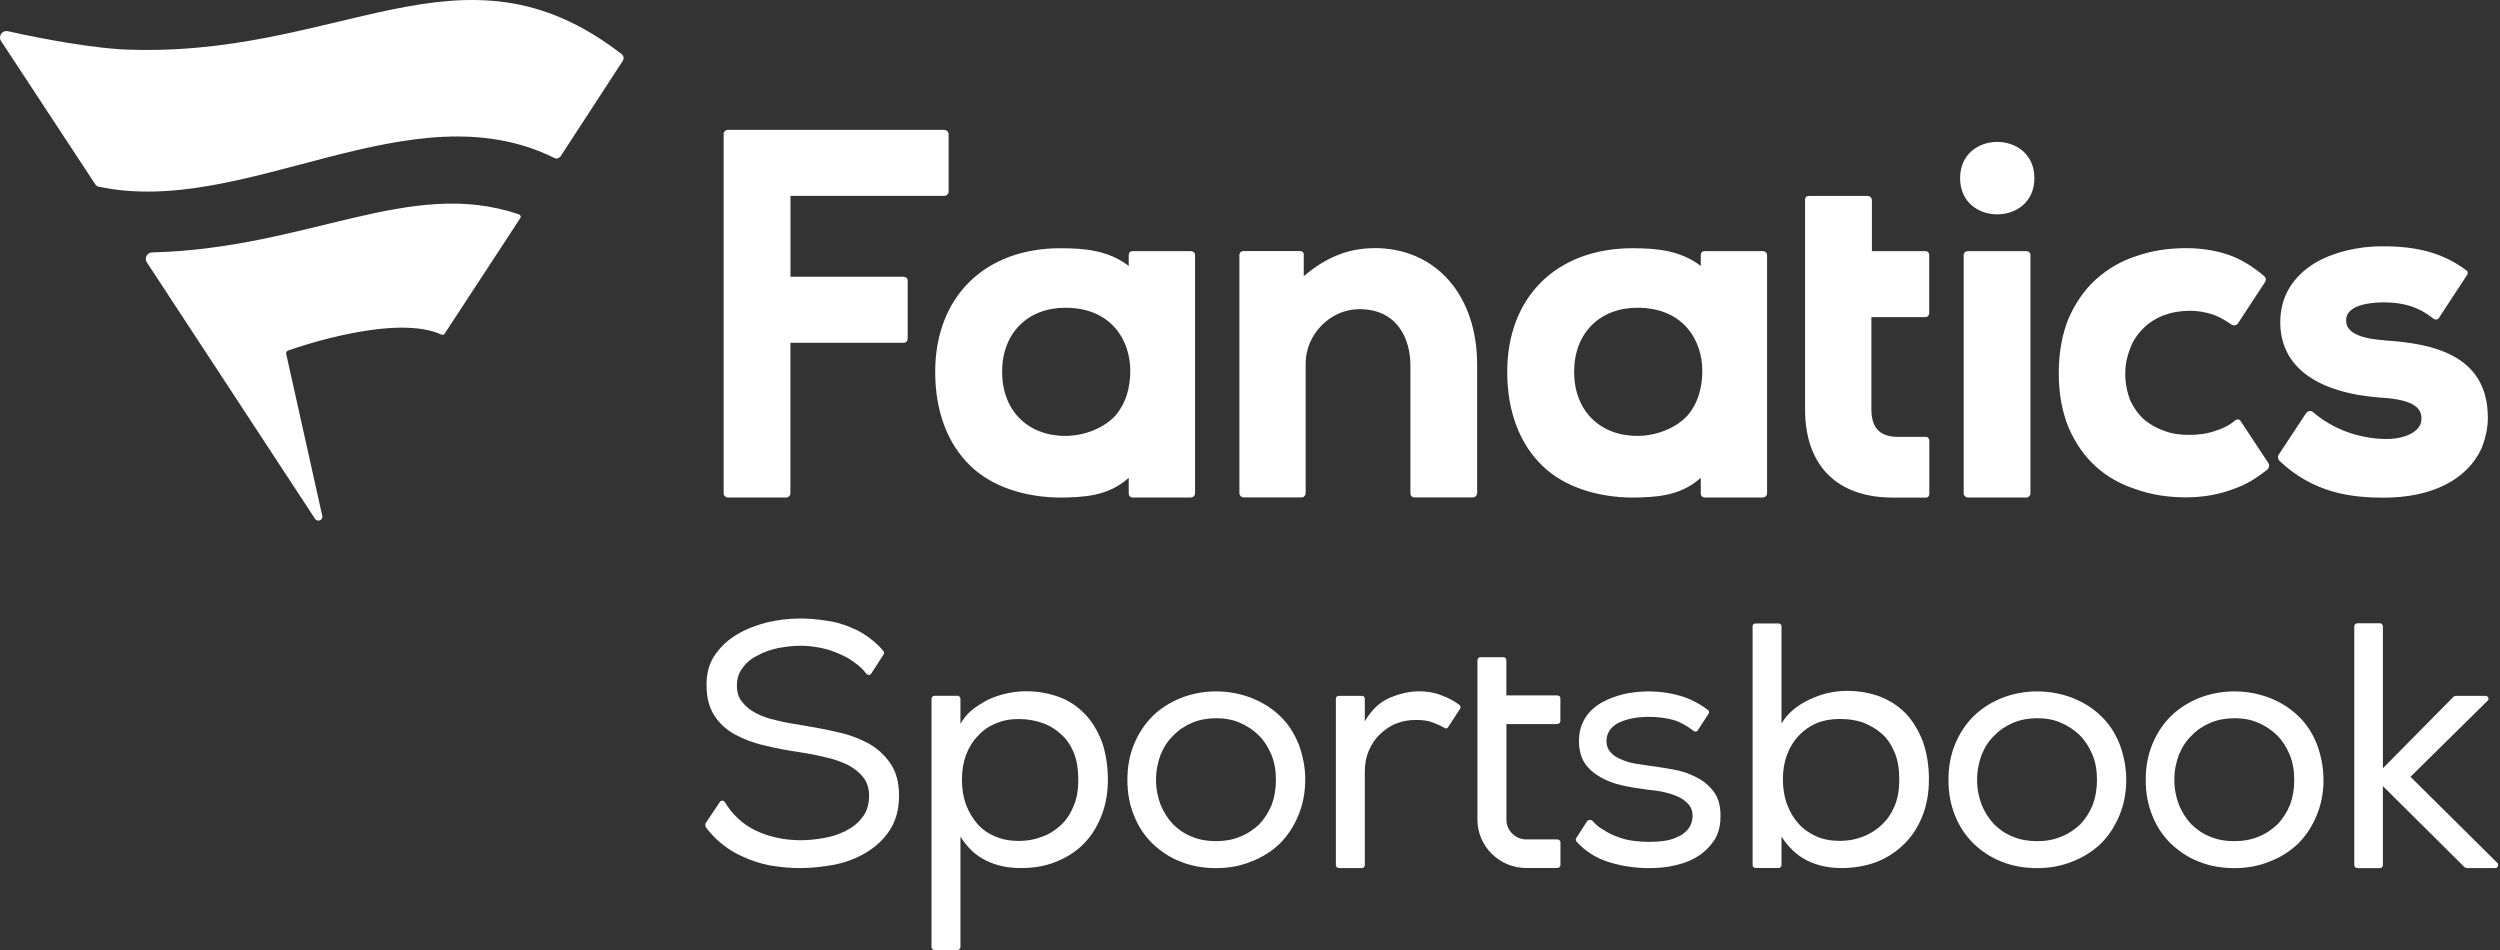 <?xml version="1.0" encoding="utf-8"?>
<svg xmlns="http://www.w3.org/2000/svg" width="100" height="38" viewBox="0 0 100 38" fill="none">
<rect x="0" y="0" width="100" height="38" fill="#333333" stroke="none"/>
<g clip-path="url(#clip0_5826_10635)">
<path d="M35.962 31.83C35.962 32.368 35.836 32.822 35.599 33.192C35.361 33.566 35.039 33.866 34.665 34.089C34.287 34.323 33.856 34.488 33.397 34.584C32.937 34.668 32.463 34.723 32.003 34.723C31.599 34.723 31.18 34.682 30.776 34.613C30.372 34.529 29.995 34.407 29.631 34.228C29.269 34.063 28.935 33.829 28.642 33.554C28.49 33.403 28.349 33.25 28.223 33.071C28.209 33.03 28.209 32.975 28.223 32.932L28.794 32.079C28.835 32.009 28.946 32.009 28.99 32.079C29.298 32.588 29.702 32.961 30.202 33.21C30.747 33.47 31.359 33.609 32.015 33.609C32.308 33.609 32.615 33.58 32.934 33.525C33.256 33.47 33.561 33.374 33.827 33.236C34.105 33.097 34.328 32.92 34.498 32.686C34.679 32.466 34.764 32.162 34.764 31.818C34.764 31.529 34.679 31.28 34.527 31.089C34.375 30.895 34.164 30.731 33.912 30.595C33.646 30.47 33.353 30.36 33.019 30.291C32.685 30.207 32.337 30.14 31.974 30.085C31.5 30.016 31.04 29.935 30.607 29.822C30.162 29.727 29.755 29.574 29.406 29.383C29.072 29.203 28.78 28.943 28.584 28.639C28.375 28.321 28.264 27.922 28.264 27.442C28.25 26.958 28.361 26.533 28.598 26.201C28.835 25.856 29.128 25.582 29.491 25.373C29.854 25.153 30.273 25 30.703 24.89C31.137 24.795 31.567 24.74 31.985 24.74C32.334 24.74 32.682 24.766 33.031 24.824C33.379 24.864 33.713 24.962 34.035 25.098C34.354 25.223 34.65 25.402 34.928 25.636C35.069 25.746 35.206 25.885 35.332 26.036C35.358 26.076 35.373 26.131 35.347 26.175L34.846 26.947C34.805 27.016 34.706 27.016 34.65 26.947C34.539 26.797 34.398 26.657 34.246 26.548C34.05 26.397 33.827 26.259 33.59 26.163C33.353 26.053 33.101 25.969 32.823 25.914C32.559 25.859 32.293 25.83 32.015 25.83C31.707 25.83 31.4 25.871 31.107 25.926C30.8 25.995 30.521 26.091 30.285 26.23C30.033 26.354 29.84 26.519 29.699 26.724C29.547 26.918 29.476 27.152 29.476 27.427C29.476 27.702 29.547 27.91 29.684 28.075C29.825 28.254 30.003 28.405 30.244 28.529C30.481 28.654 30.759 28.749 31.081 28.818C31.4 28.902 31.737 28.957 32.1 29.012C32.574 29.096 33.063 29.177 33.508 29.287C33.968 29.383 34.386 29.547 34.749 29.741C35.112 29.947 35.405 30.224 35.628 30.554C35.85 30.884 35.962 31.312 35.962 31.836V31.83Z" fill="white"/>
<path d="M44.315 31.196C44.315 31.749 44.218 32.243 44.037 32.683C43.855 33.123 43.618 33.496 43.299 33.8C43.021 34.075 42.628 34.323 42.198 34.488C41.779 34.653 41.32 34.722 40.831 34.722C40.315 34.722 39.856 34.627 39.437 34.419C39.033 34.225 38.699 33.91 38.418 33.467V37.89C38.418 37.945 38.362 38 38.307 38H37.373C37.317 38 37.261 37.945 37.261 37.89V27.957C37.261 27.887 37.317 27.832 37.373 27.832H38.307C38.362 27.832 38.418 27.887 38.418 27.957V28.949C38.544 28.743 38.684 28.564 38.863 28.411C39.071 28.246 39.296 28.107 39.534 27.982C39.771 27.873 40.022 27.789 40.286 27.734C40.55 27.679 40.787 27.65 41.038 27.65C41.527 27.65 41.972 27.734 42.377 27.884C42.781 28.035 43.114 28.269 43.407 28.573C43.685 28.862 43.908 29.235 44.078 29.675C44.23 30.114 44.315 30.627 44.315 31.191V31.196ZM43.132 31.196C43.132 30.768 43.076 30.412 42.95 30.109C42.825 29.805 42.658 29.556 42.435 29.365C42.212 29.16 41.961 29.006 41.668 28.911C41.39 28.816 41.082 28.761 40.749 28.761C40.415 28.761 40.107 28.816 39.829 28.94C39.551 29.05 39.314 29.215 39.118 29.435C38.922 29.629 38.755 29.903 38.643 30.193C38.532 30.496 38.477 30.812 38.477 31.185C38.477 31.558 38.532 31.888 38.643 32.191C38.755 32.481 38.907 32.744 39.103 32.964C39.299 33.184 39.536 33.349 39.815 33.458C40.093 33.583 40.415 33.638 40.749 33.638C41.082 33.638 41.39 33.583 41.668 33.473C41.961 33.377 42.212 33.212 42.435 33.004C42.658 32.799 42.825 32.536 42.95 32.232C43.076 31.928 43.132 31.584 43.132 31.199V31.196Z" fill="white"/>
<path d="M52.208 31.196C52.208 31.72 52.112 32.188 51.93 32.628C51.749 33.056 51.511 33.427 51.192 33.745C50.873 34.048 50.496 34.294 50.047 34.462C49.614 34.642 49.143 34.725 48.639 34.725C48.136 34.725 47.65 34.642 47.216 34.462C46.783 34.297 46.423 34.048 46.101 33.745C45.779 33.427 45.53 33.056 45.363 32.628C45.181 32.188 45.096 31.72 45.096 31.196C45.096 30.673 45.181 30.204 45.363 29.764C45.545 29.325 45.796 28.952 46.101 28.648C46.405 28.344 46.798 28.098 47.231 27.919C47.664 27.754 48.124 27.656 48.639 27.656C49.155 27.656 49.629 27.751 50.062 27.919C50.507 28.098 50.885 28.333 51.207 28.648C51.529 28.952 51.763 29.322 51.945 29.764C52.112 30.204 52.211 30.687 52.211 31.196H52.208ZM51.037 31.196C51.037 30.823 50.981 30.493 50.856 30.19C50.73 29.886 50.563 29.625 50.355 29.417C50.132 29.198 49.881 29.032 49.588 28.908C49.31 28.784 48.988 28.729 48.654 28.729C48.32 28.729 47.983 28.784 47.691 28.908C47.398 29.032 47.146 29.198 46.938 29.417C46.716 29.623 46.549 29.886 46.423 30.19C46.312 30.493 46.241 30.823 46.241 31.196C46.241 31.569 46.312 31.885 46.423 32.188C46.549 32.492 46.716 32.752 46.924 32.973C47.131 33.178 47.383 33.357 47.676 33.467C47.969 33.592 48.291 33.646 48.639 33.646C48.988 33.646 49.31 33.592 49.602 33.467C49.895 33.357 50.147 33.178 50.37 32.973C50.577 32.752 50.747 32.489 50.87 32.188C50.981 31.885 51.037 31.555 51.037 31.196Z" fill="white"/>
<path d="M58.372 28.194C58.427 28.234 58.442 28.304 58.398 28.359L57.924 29.087C57.897 29.142 57.827 29.157 57.772 29.113C57.605 29.018 57.449 28.949 57.297 28.894C57.116 28.824 56.893 28.798 56.641 28.798C56.363 28.798 56.097 28.839 55.86 28.937C55.608 29.032 55.371 29.2 55.204 29.365C55.007 29.544 54.87 29.764 54.759 30.013C54.647 30.262 54.592 30.551 54.592 30.867V34.613C54.592 34.667 54.536 34.722 54.481 34.722H53.561C53.491 34.722 53.435 34.667 53.435 34.613V27.945C53.435 27.875 53.491 27.835 53.561 27.835H54.481C54.536 27.835 54.592 27.875 54.592 27.945V28.853C54.87 28.384 55.192 28.081 55.581 27.916C55.971 27.751 56.363 27.653 56.767 27.653C57.06 27.653 57.353 27.693 57.631 27.803C57.897 27.899 58.12 28.008 58.369 28.188L58.372 28.194Z" fill="white"/>
<path d="M62.292 28.963H60.257V32.793C60.257 33.221 60.62 33.577 61.051 33.577H62.292C62.362 33.577 62.418 33.632 62.418 33.687V34.61C62.418 34.665 62.362 34.72 62.292 34.72H61.051C59.976 34.72 59.098 33.852 59.098 32.79V26.412C59.098 26.342 59.153 26.287 59.209 26.287H60.143C60.199 26.287 60.254 26.342 60.254 26.412V27.817H62.289C62.359 27.817 62.415 27.858 62.415 27.927V28.836C62.415 28.905 62.359 28.96 62.289 28.96L62.292 28.963Z" fill="white"/>
<path d="M68.818 32.698C68.818 33.042 68.733 33.346 68.581 33.594C68.414 33.843 68.203 34.063 67.954 34.228C67.703 34.393 67.41 34.517 67.061 34.601C66.728 34.685 66.365 34.725 65.975 34.725C65.404 34.725 64.83 34.642 64.289 34.462C63.829 34.312 63.41 34.048 63.062 33.664C63.033 33.623 63.021 33.568 63.047 33.525L63.492 32.837C63.533 32.781 63.659 32.796 63.688 32.822C63.814 32.961 63.94 33.085 64.093 33.166C64.289 33.291 64.482 33.401 64.693 33.47C64.901 33.554 65.126 33.609 65.349 33.635C65.557 33.661 65.782 33.675 65.99 33.675C66.186 33.675 66.379 33.661 66.575 33.635C66.772 33.606 66.953 33.551 67.12 33.47C67.287 33.401 67.413 33.291 67.524 33.166C67.635 33.027 67.691 32.862 67.706 32.657C67.706 32.478 67.665 32.327 67.565 32.203C67.48 32.093 67.343 31.983 67.187 31.899C67.02 31.815 66.824 31.749 66.602 31.694C66.379 31.639 66.127 31.61 65.876 31.584C65.553 31.543 65.22 31.489 64.901 31.419C64.581 31.35 64.286 31.24 64.022 31.089C63.771 30.95 63.563 30.771 63.396 30.537C63.244 30.302 63.159 29.999 63.159 29.654C63.159 29.281 63.244 28.981 63.41 28.717C63.563 28.468 63.788 28.263 64.052 28.11C64.318 27.959 64.611 27.849 64.945 27.765C65.267 27.696 65.6 27.656 65.934 27.656C66.45 27.656 66.924 27.739 67.343 27.875C67.676 27.985 68.013 28.165 68.318 28.399C68.373 28.439 68.373 28.509 68.344 28.549L67.911 29.212C67.884 29.267 67.799 29.281 67.744 29.238C67.48 29.032 67.214 28.879 66.936 28.798C66.628 28.714 66.294 28.674 65.946 28.674C65.472 28.674 65.068 28.758 64.749 28.908C64.427 29.073 64.259 29.322 64.259 29.651C64.259 29.817 64.315 29.97 64.412 30.08C64.508 30.19 64.634 30.285 64.801 30.355C64.953 30.424 65.135 30.493 65.346 30.534L65.958 30.629C66.265 30.67 66.584 30.713 66.921 30.78C67.269 30.835 67.577 30.945 67.869 31.098C68.148 31.237 68.385 31.442 68.567 31.691C68.748 31.94 68.833 32.284 68.818 32.698Z" fill="white"/>
<path d="M77.157 31.182C77.157 31.746 77.06 32.243 76.879 32.683C76.697 33.123 76.46 33.481 76.141 33.785C75.863 34.06 75.47 34.323 75.04 34.488C74.621 34.639 74.162 34.722 73.673 34.722C73.157 34.722 72.698 34.627 72.279 34.419C71.875 34.213 71.541 33.895 71.26 33.467V34.61C71.26 34.665 71.204 34.72 71.149 34.72H70.215C70.159 34.72 70.104 34.665 70.104 34.61V25.049C70.104 24.98 70.159 24.939 70.215 24.939H71.149C71.204 24.939 71.26 24.98 71.26 25.049V28.934C71.386 28.74 71.526 28.561 71.705 28.41C71.913 28.231 72.138 28.095 72.376 27.982C72.613 27.872 72.865 27.777 73.128 27.719C73.392 27.664 73.629 27.635 73.88 27.635C74.37 27.635 74.814 27.719 75.219 27.869C75.623 28.034 75.956 28.254 76.249 28.558C76.527 28.862 76.75 29.232 76.92 29.675C77.072 30.114 77.157 30.612 77.157 31.176V31.182ZM75.971 31.182C75.971 30.768 75.915 30.409 75.789 30.108C75.663 29.805 75.497 29.544 75.274 29.351C75.052 29.157 74.8 29.006 74.507 28.896C74.229 28.801 73.922 28.758 73.588 28.758C73.254 28.758 72.947 28.813 72.668 28.923C72.39 29.047 72.153 29.212 71.957 29.417C71.749 29.637 71.594 29.886 71.483 30.189C71.371 30.479 71.316 30.808 71.316 31.167C71.316 31.526 71.371 31.885 71.483 32.174C71.594 32.478 71.749 32.738 71.942 32.946C72.138 33.166 72.376 33.331 72.654 33.455C72.932 33.58 73.254 33.635 73.588 33.635C73.922 33.635 74.229 33.58 74.507 33.47C74.8 33.36 75.078 33.181 75.274 32.987C75.497 32.781 75.663 32.533 75.789 32.229C75.915 31.925 75.971 31.581 75.971 31.182Z" fill="white"/>
<path d="M85.05 31.196C85.05 31.72 84.954 32.188 84.772 32.628C84.591 33.056 84.354 33.427 84.034 33.745C83.712 34.048 83.338 34.294 82.89 34.462C82.456 34.642 81.982 34.725 81.481 34.725C80.981 34.725 80.492 34.642 80.058 34.462C79.625 34.297 79.265 34.048 78.943 33.745C78.624 33.427 78.372 33.056 78.205 32.628C78.023 32.188 77.939 31.72 77.939 31.196C77.939 30.673 78.023 30.204 78.205 29.764C78.386 29.325 78.638 28.952 78.943 28.648C79.265 28.333 79.64 28.098 80.073 27.919C80.506 27.754 80.966 27.656 81.481 27.656C81.997 27.656 82.471 27.751 82.904 27.919C83.349 28.098 83.727 28.333 84.046 28.648C84.368 28.952 84.605 29.322 84.784 29.764C84.951 30.204 85.05 30.687 85.05 31.196ZM83.879 31.196C83.879 30.823 83.824 30.493 83.698 30.19C83.572 29.886 83.405 29.625 83.197 29.417C82.975 29.198 82.723 29.032 82.43 28.908C82.152 28.784 81.83 28.729 81.496 28.729C81.162 28.729 80.825 28.784 80.533 28.908C80.24 29.032 79.988 29.198 79.78 29.417C79.558 29.623 79.391 29.886 79.265 30.19C79.154 30.493 79.084 30.823 79.084 31.196C79.084 31.569 79.154 31.885 79.265 32.188C79.391 32.492 79.558 32.752 79.766 32.973C79.974 33.178 80.225 33.357 80.518 33.467C80.811 33.592 81.13 33.646 81.481 33.646C81.833 33.646 82.152 33.592 82.445 33.467C82.737 33.357 82.989 33.178 83.212 32.973C83.42 32.752 83.589 32.489 83.712 32.188C83.824 31.885 83.879 31.555 83.879 31.196Z" fill="white"/>
<path d="M92.941 31.196C92.941 31.72 92.844 32.188 92.663 32.628C92.481 33.056 92.244 33.427 91.925 33.745C91.603 34.048 91.228 34.294 90.78 34.462C90.347 34.642 89.873 34.725 89.372 34.725C88.871 34.725 88.382 34.642 87.949 34.462C87.516 34.297 87.156 34.048 86.834 33.745C86.514 33.427 86.262 33.056 86.096 32.628C85.914 32.188 85.829 31.72 85.829 31.196C85.829 30.673 85.914 30.204 86.096 29.764C86.277 29.325 86.529 28.952 86.834 28.648C87.156 28.333 87.53 28.098 87.964 27.919C88.397 27.754 88.856 27.656 89.372 27.656C89.887 27.656 90.361 27.751 90.795 27.919C91.24 28.098 91.618 28.333 91.937 28.648C92.259 28.952 92.496 29.322 92.674 29.764C92.841 30.204 92.938 30.687 92.938 31.196H92.941ZM91.77 31.196C91.77 30.823 91.714 30.493 91.588 30.19C91.462 29.886 91.296 29.625 91.088 29.417C90.865 29.198 90.613 29.032 90.32 28.908C90.042 28.784 89.72 28.729 89.386 28.729C89.053 28.729 88.716 28.784 88.423 28.908C88.13 29.032 87.879 29.198 87.671 29.417C87.448 29.623 87.281 29.886 87.156 30.19C87.044 30.493 86.974 30.823 86.974 31.196C86.974 31.569 87.044 31.885 87.156 32.188C87.281 32.492 87.448 32.752 87.656 32.973C87.864 33.178 88.116 33.357 88.409 33.467C88.701 33.592 89.02 33.646 89.372 33.646C89.723 33.646 90.042 33.592 90.335 33.467C90.628 33.357 90.88 33.178 91.102 32.973C91.31 32.752 91.48 32.489 91.603 32.188C91.714 31.885 91.77 31.555 91.77 31.196Z" fill="white"/>
<path d="M99.819 34.722H98.662C98.633 34.722 98.577 34.682 98.577 34.682L95.316 31.445V34.601C95.316 34.67 95.26 34.725 95.204 34.725H94.297C94.226 34.725 94.171 34.67 94.171 34.601V25.055C94.171 24.985 94.226 24.931 94.297 24.931H95.204C95.26 24.931 95.316 24.985 95.316 25.055V30.73L98.147 27.864C98.147 27.864 98.203 27.835 98.232 27.835H99.418C99.529 27.835 99.584 27.959 99.503 28.029L96.419 31.072L99.906 34.529C99.948 34.569 99.921 34.722 99.822 34.722H99.819Z" fill="white"/>
<path d="M54.984 9.926C53.947 9.926 53.049 10.282 52.15 11.048V10.16C52.15 10.102 52.091 10.042 52.009 10.042H49.734C49.655 10.042 49.576 10.102 49.576 10.201V19.721C49.576 19.819 49.655 19.897 49.734 19.897H52.068C52.147 19.897 52.226 19.819 52.226 19.721V14.537C52.226 13.394 53.183 12.388 54.34 12.367H54.381C55.877 12.367 56.416 13.53 56.416 14.615V19.721C56.416 19.819 56.474 19.897 56.574 19.897H58.907C59.007 19.897 59.086 19.819 59.086 19.721V14.595C59.086 11.795 57.429 9.923 54.975 9.923L54.984 9.926ZM47.623 10.045H45.307C45.208 10.045 45.149 10.105 45.149 10.204V10.638C44.332 10.007 43.355 9.929 42.415 9.929C39.402 9.929 37.408 11.861 37.408 14.875C37.408 16.432 37.888 17.733 38.805 18.622C39.662 19.469 41.018 19.903 42.456 19.903C43.334 19.883 44.312 19.863 45.149 19.113V19.744C45.149 19.822 45.208 19.9 45.307 19.9H47.623C47.723 19.9 47.802 19.822 47.802 19.744V10.204C47.802 10.105 47.723 10.045 47.623 10.045ZM44.631 16.608C44.171 17.12 43.375 17.436 42.617 17.436C41.1 17.436 40.084 16.412 40.084 14.873C40.084 13.334 41.1 12.31 42.617 12.31C44.452 12.31 45.211 13.611 45.211 14.832C45.211 15.523 45.032 16.134 44.631 16.605V16.608ZM36.149 11.069H31.619V7.835H37.765C37.865 7.835 37.944 7.756 37.944 7.678V5.353C37.944 5.274 37.865 5.196 37.765 5.196H29.105C29.026 5.196 28.946 5.274 28.946 5.353V19.744C28.946 19.822 29.026 19.9 29.105 19.9H31.458C31.538 19.9 31.616 19.822 31.616 19.744V13.713H36.146C36.246 13.713 36.307 13.634 36.307 13.536V11.231C36.307 11.132 36.246 11.074 36.146 11.074L36.149 11.069ZM77.01 10.045H74.876V8.014C74.876 7.915 74.797 7.837 74.718 7.837H72.343C72.264 7.837 72.203 7.895 72.203 7.976V16.374C72.203 18.622 73.48 19.903 75.713 19.903H77.052C77.113 19.903 77.172 19.845 77.172 19.764V17.615C77.172 17.557 77.113 17.476 77.052 17.476H75.874C75.178 17.456 74.856 17.103 74.856 16.371V12.686H77.01C77.11 12.686 77.168 12.607 77.168 12.529V10.204C77.168 10.105 77.11 10.045 77.01 10.045ZM89.638 16.866C89.597 16.767 89.48 16.747 89.398 16.825C89.158 17.022 88.88 17.161 88.599 17.239C88.259 17.357 87.92 17.395 87.562 17.395C87.223 17.395 86.883 17.355 86.585 17.239C86.286 17.14 86.005 16.981 85.768 16.785C85.528 16.568 85.349 16.31 85.209 16.015C85.088 15.7 85.01 15.344 85.01 14.951C85.01 14.557 85.088 14.242 85.209 13.927C85.329 13.611 85.507 13.354 85.747 13.12C85.967 12.903 86.245 12.726 86.564 12.607C86.883 12.489 87.223 12.431 87.6 12.431C87.92 12.431 88.239 12.489 88.537 12.587C88.798 12.686 89.035 12.825 89.255 12.981C89.334 13.039 89.454 13.021 89.516 12.94L90.613 11.265C90.654 11.187 90.634 11.109 90.572 11.048C90.133 10.675 89.715 10.418 89.275 10.241C88.757 10.045 88.139 9.926 87.439 9.926C86.74 9.926 86.084 10.024 85.463 10.241C84.845 10.438 84.307 10.753 83.847 11.167C83.387 11.581 83.03 12.093 82.749 12.723C82.488 13.354 82.351 14.083 82.351 14.93C82.351 15.778 82.491 16.487 82.749 17.117C83.027 17.748 83.387 18.26 83.847 18.674C84.307 19.087 84.845 19.382 85.463 19.579C86.081 19.796 86.74 19.894 87.439 19.894C88.139 19.894 88.795 19.776 89.395 19.539C89.855 19.382 90.294 19.105 90.713 18.769C90.733 18.749 90.792 18.613 90.754 18.552L89.635 16.857L89.638 16.866ZM70.505 10.045H68.189C68.089 10.045 68.031 10.105 68.031 10.204V10.638C67.214 10.007 66.236 9.929 65.296 9.929C62.283 9.929 60.289 11.861 60.289 14.875C60.289 16.432 60.77 17.733 61.686 18.622C62.544 19.469 63.899 19.903 65.337 19.903C66.215 19.883 67.193 19.863 68.031 19.113V19.744C68.031 19.822 68.089 19.9 68.189 19.9H70.505C70.604 19.9 70.683 19.822 70.683 19.744V10.204C70.683 10.105 70.604 10.045 70.505 10.045ZM67.512 16.608C67.053 17.12 66.256 17.436 65.498 17.436C63.981 17.436 62.965 16.412 62.965 14.873C62.965 13.334 63.981 12.31 65.498 12.31C67.334 12.31 68.092 13.611 68.092 14.832C68.092 15.523 67.913 16.134 67.512 16.605V16.608ZM95.383 13.611C93.846 13.513 93.846 12.981 93.846 12.804C93.846 12.174 94.882 12.095 95.342 12.095C96.141 12.095 96.739 12.272 97.336 12.746C97.415 12.807 97.535 12.787 97.576 12.688L98.674 11.014C98.735 10.935 98.715 10.837 98.633 10.797C97.716 10.126 96.718 9.851 95.301 9.851C94.302 9.851 93.345 10.088 92.628 10.502C91.711 11.054 91.211 11.861 91.211 12.888C91.211 14.641 92.628 15.709 95.222 15.905C96.677 15.983 96.859 16.397 96.859 16.753C96.859 17.285 96.162 17.56 95.462 17.56H95.403C94.347 17.54 93.307 17.166 92.511 16.475C92.432 16.417 92.312 16.435 92.25 16.516L91.132 18.211C91.091 18.289 91.152 18.407 91.172 18.428C92.549 19.73 94.045 19.906 95.362 19.906C97.257 19.906 98.674 19.197 99.253 17.953C99.412 17.56 99.514 17.146 99.514 16.712C99.514 14.19 97.301 13.736 95.383 13.617V13.611ZM78.404 7.126C78.404 9.058 81.376 9.058 81.376 7.126C81.376 5.193 78.404 5.193 78.404 7.126ZM81.06 10.045H78.726C78.627 10.045 78.547 10.105 78.547 10.204V19.744C78.547 19.822 78.627 19.9 78.726 19.9H81.06C81.139 19.9 81.218 19.822 81.218 19.744V10.204C81.218 10.105 81.139 10.045 81.06 10.045ZM20.751 8.572C16.389 7.085 12.31 9.94 6.083 10.097C5.922 10.094 5.755 10.285 5.869 10.487L12.591 20.736C12.691 20.91 12.922 20.803 12.893 20.644L11.447 14.152C11.435 14.094 11.47 14.042 11.525 14.022C12.05 13.831 15.856 12.556 17.657 13.383C17.703 13.403 17.756 13.389 17.785 13.348L20.813 8.723C20.851 8.665 20.816 8.595 20.751 8.572ZM4.736 1.965C3.023 1.844 0.824 1.363 0.312 1.248C0.072 1.204 -0.078 1.462 0.042 1.641C0.985 3.076 3.816 7.38 3.816 7.38C3.846 7.427 3.895 7.456 3.948 7.467C9.804 8.72 16.436 3.466 22.186 6.324C22.271 6.368 22.373 6.324 22.426 6.249L24.915 2.428C24.97 2.341 24.947 2.228 24.865 2.165C18.427 -2.825 13.616 2.44 4.733 1.968L4.736 1.965Z" fill="white"/>
</g>
<defs>
<clipPath id="clip0_5826_10635">
<rect width="100" height="38" fill="white"/>
</clipPath>
</defs>
</svg>